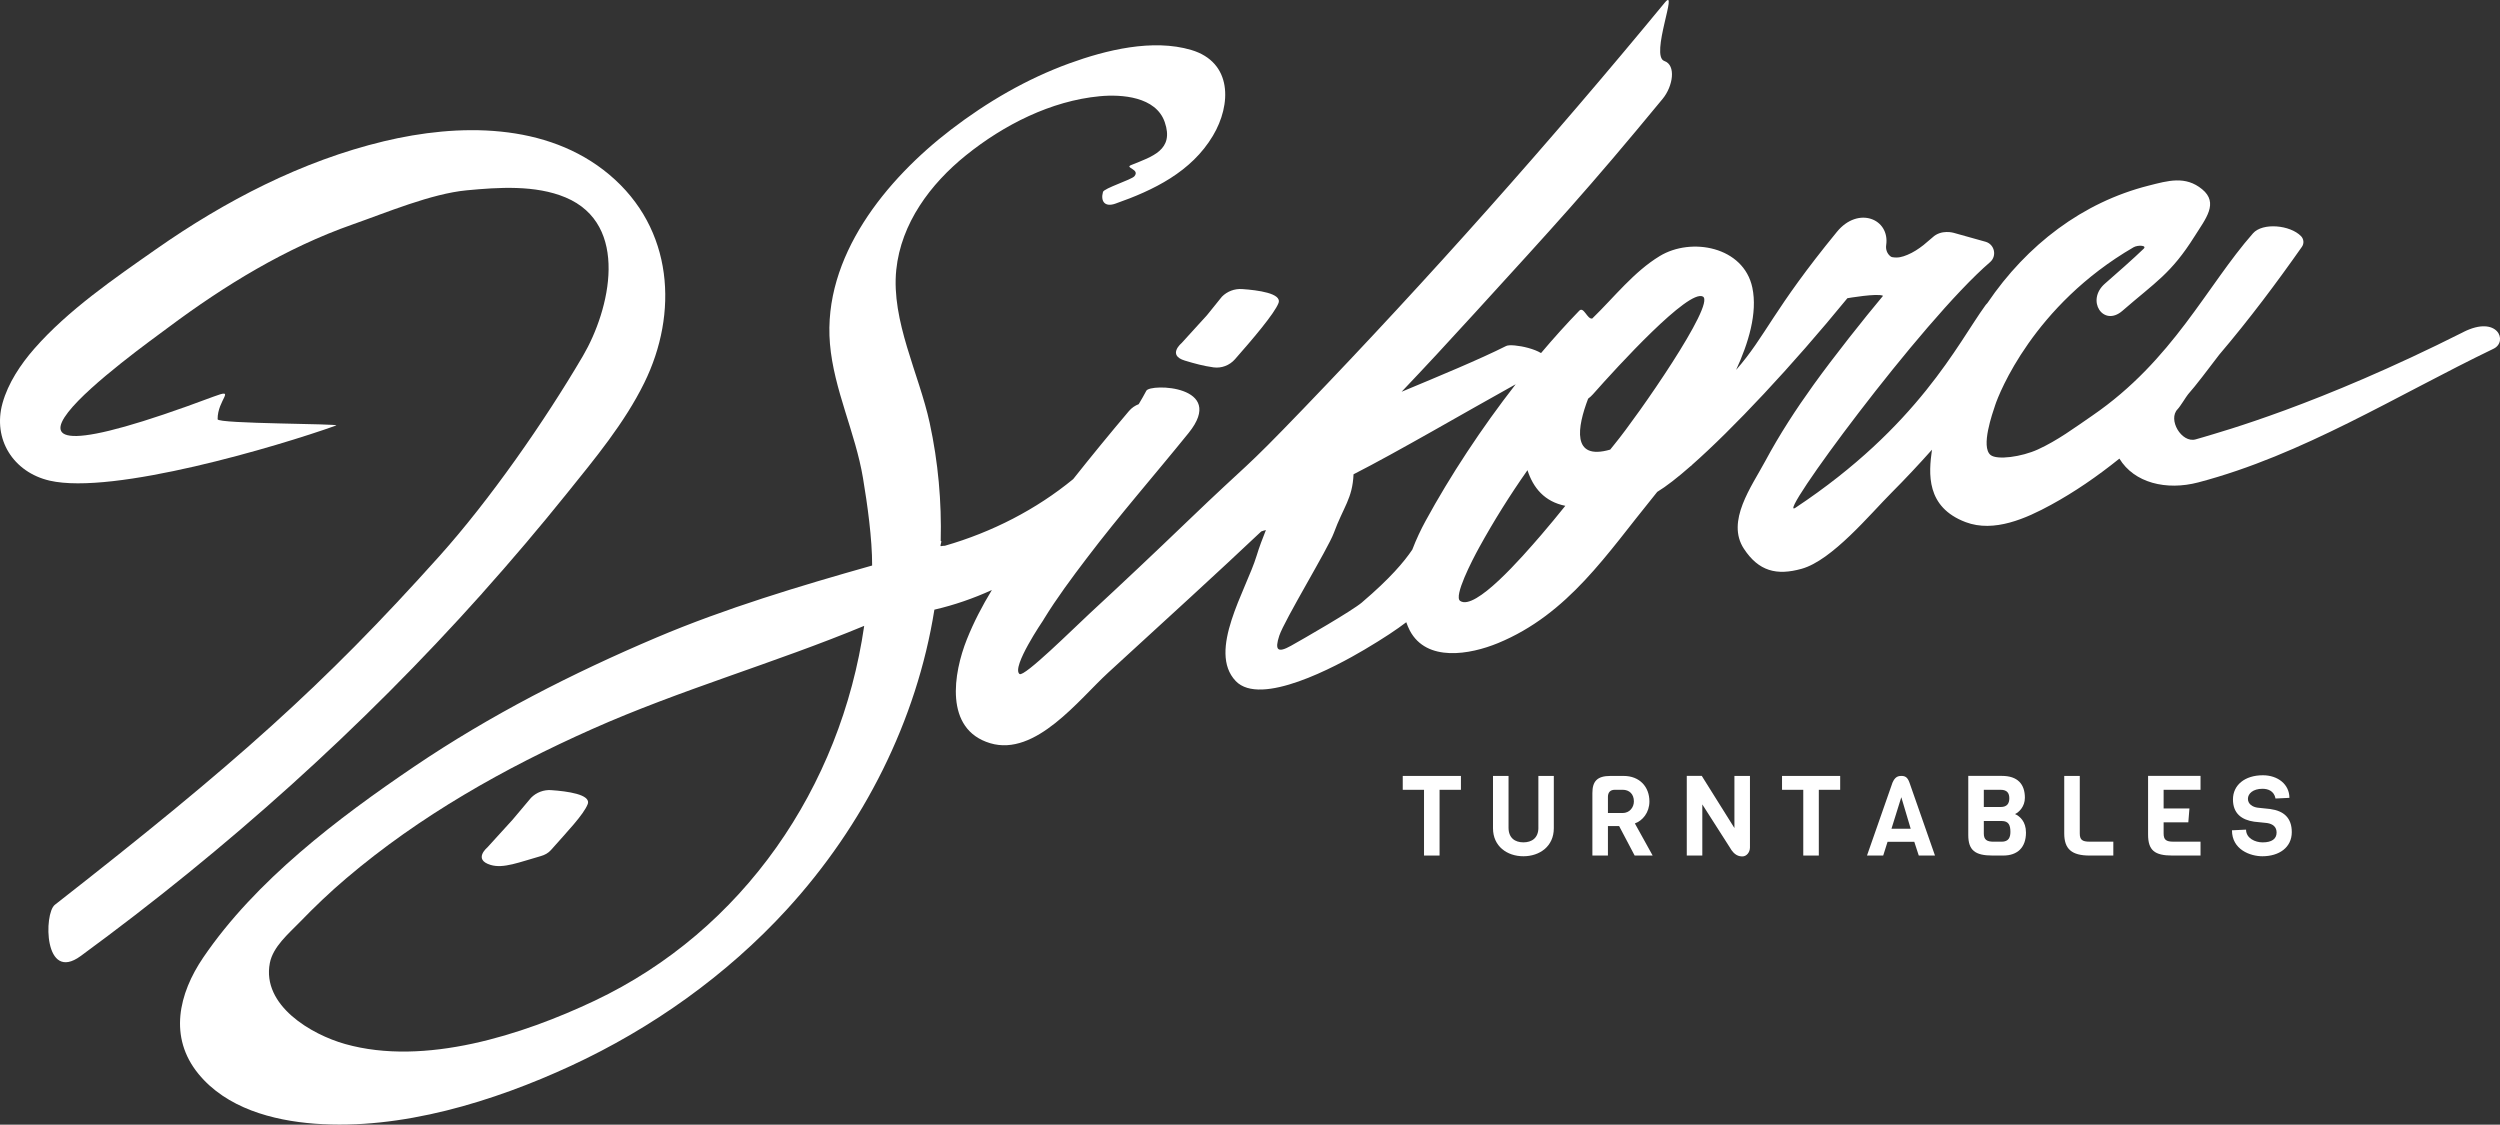 <?xml version="1.0" encoding="UTF-8"?><svg id="Layer_2" xmlns="http://www.w3.org/2000/svg" viewBox="0 0 780.29 351.03"><rect x="0" y="0" width="780.29" height="351.03" fill="#333333" stroke="none"/><defs><style>.cls-1{fill:#fff;}</style></defs><g id="Layer_1-2"><g><path class="cls-1" d="m768.85,103.65c-45.42,22.88-75.69,31.12-81.11,32.78-.54.16-1.42.41-2.46.71-4.37,1.22-8.78-6.21-5.6-9.44.81-.82,2.79-4.12,3.26-4.64,2.39-2.68,6.12-7.63,9.73-12.37,9.44-11.09,18.07-22.66,25.79-33.65.73-1.03.6-2.43-.27-3.33-3.38-3.49-11.98-4.31-15-.88-14.43,16.38-24.94,39.59-50.1,56.86-5.52,3.79-10.96,7.83-17.05,10.6-5.07,2.31-12.7,3.36-14.74,1.73-3.17-2.52.6-13.07,1.46-15.67,1.16-3.48,11.87-31.01,43.16-49.17,1.33-.77,4.26-.62,3.16.45-2.83,2.76-9.08,8.28-12.07,10.87-6.09,5.27-.52,13.69,5.42,8.52,10.33-8.98,15.19-11.58,22.52-23.24,3.5-5.56,7.61-10.4,2.36-14.72-5.21-4.28-10.64-2.66-16.7-1.12-20.48,5.18-37.93,18.38-50.32,36.66-.25.27-.68.73-.66.77-8.58,11.82-20.87,37.65-59.23,63.1-6.8,4.51,39.31-58.25,60.74-76.66,2.21-1.93,1.39-5.58-1.44-6.36l-9.9-2.77s-3.89-1.18-6.64,1.43c-.96.8-1.89,1.58-2.81,2.38-1.56,1.22-3.21,2.31-5.04,3.06-1.65.68-2.95,1.03-4.74.71-.19-.03-.38-.14-.56-.28-1.02-.81-1.5-2.15-1.31-3.44,1.22-8.25-8.74-12.28-15.36-4.19-20.11,24.55-22.15,32.47-31.48,43.11,3.81-8.25,6.75-17.75,5.07-25.69-2.72-12.81-19.06-15.81-28.88-9.86-8.1,4.91-14.12,12.74-21.09,19.51-1.54.35-2.65-3.88-4.05-2.44-4.02,4.14-8.01,8.58-11.93,13.22-1.1-.66-2.53-1.2-4-1.6-2.92-.8-5.97-1.06-6.86-.62-8.44,4.24-20.69,9.3-32.66,14.3,7.06-7.42,14.58-15.51,22.88-24.63,24.85-27.26,35.15-38.34,58.61-66.81,3.19-3.87,4.28-10.51.51-11.8-4.53-1.55,4.56-23.57.14-18.21-35.95,43.63-73.52,85.9-112.71,126.64-19.92,20.72-15.8,15.56-36.52,35.47-10.02,9.63-20.12,19.16-30.32,28.59-4.92,4.55-20.41,19.94-21.84,18.84-2.65-2.05,7.39-16.77,7.39-16.77.07-.13.14-.26.22-.38,4.06-6.62,8.72-12.86,13.41-19.04,10.14-13.36,21.2-25.98,31.75-39.03,12.05-14.91-11.97-15.5-13.19-13.19-.75,1.42-1.55,2.81-2.38,4.19-1.13.44-2.18,1.13-3.03,2.13-5.92,6.99-11.73,14.09-17.42,21.26-11.51,9.46-25.33,16.57-40.03,20.8-.37.01-.76.04-1.19.12-.63.11.5-1.71-.13-1.59.31-12.24-.78-24.59-3.44-36.87-3.29-15.22-12.06-31.88-10.43-47.78,1.5-14.53,10.67-26.82,21.76-35.75,11.77-9.48,26.54-17,41.74-18.43,6.79-.64,17.54.08,20.3,8.09,2.99,8.68-3.85,10.71-10.49,13.39-2.18.88,2.89,1.28,1.01,3.5-.92,1.08-9.48,3.74-9.8,4.89-.79,2.84.49,4.85,3.88,3.65,11.92-4.18,23.7-9.9,30.43-21.18,5.83-9.76,6.1-22.96-6.75-26.78-12.06-3.58-26.63.03-38.05,4.18-13.26,4.82-25.69,12.06-36.88,20.63-20.3,15.54-40.13,39.71-37.85,66.88,1.2,14.28,7.95,27.74,10.31,41.89,1.37,8.19,2.89,18.98,2.86,27.33-22.7,6.42-45.78,13.35-67.22,22.44-26.32,11.16-52.06,24.3-75.75,40.34-23.77,16.1-49.46,35.55-65.79,59.55-7.69,11.3-10.86,24.92-1.51,36.34,8.73,10.67,23.12,14.55,36.29,15.54,26.91,2.03,55.84-6.89,80.01-18.08,25.17-11.65,48.54-28.24,67.3-48.72,24.07-26.27,40.58-59,46.1-93.63,6.24-1.44,12.21-3.53,17.94-6.13-2.98,4.9-5.64,9.99-7.79,15.36-4.2,10.51-7.18,28.09,7.23,32.44,14.19,4.29,27.73-13.64,36.84-21.99,19.04-17.45,33.98-31.05,47.79-44.09.47-.18.97-.33,1.46-.43-1.05,2.63-2.07,5.27-2.89,7.98-3.24,10.7-15.47,29.83-6.51,39.16,7.74,8.06,31.15-4.49,40.15-9.82,6.13-3.63,10.2-6.37,13.06-8.56.31.89.67,1.76,1.11,2.61,5.25,9.9,18.73,7.53,27.52,3.91,22.03-9.08,34.07-28,48.43-45.61.43-.53.85-1.06,1.27-1.59,2.76-1.67,6.3-4.42,10.42-8.04.1-.06.2-.11.3-.17l-.05-.05c12.9-11.35,31.32-30.97,48.68-52.19,0,0,9.49-1.64,11.13-.75-5.99,7.17-15.22,18.79-21.7,27.79-5.48,7.62-10.62,15.52-15.06,23.79-4.28,7.98-12.31,18.79-6.67,27.37,4.61,7.01,10.2,8.44,18.03,6.25,9.52-2.66,21.35-17.04,28.07-23.77,4.29-4.3,8.49-8.79,12.6-13.4-1.04,7.39-1.94,17.9,10.51,22.61,8.87,3.35,18.91-1.18,26.63-5.39,7.37-4.01,14.49-8.92,21.36-14.44,4.6,7.58,14.64,10.05,24.61,7.43,32.56-8.56,61.9-27.14,92.17-41.72,4.61-2.22,1.32-10.63-9.41-5.22M185.56,312.36c-22.52,10.66-52.98,20.5-77.82,13.5-10.53-2.96-26.07-12.01-23.52-25.28.98-5.1,5.89-9.2,9.31-12.73,4.64-4.8,9.46-9.4,14.55-13.72,22.97-19.52,49.26-34.34,76.72-46.57,27.7-12.33,57.01-20.62,84.93-32.22-7.32,50.39-37.76,95.05-84.17,117.02m345.94-219.8c4.08,2.22-20.44,37.37-27.47,45.95-.49.6-.97,1.21-1.46,1.82-12.2,3.53-10.23-7.13-6.89-15.9.52-.39,1.03-.83,1.51-1.38,7.8-8.82,29.85-32.91,34.31-30.49m-106.32,95.4c-3.18,2.71-18.58,11.55-22.23,13.59-4.25,2.38-5.12,1.32-3.67-3.13,1.56-4.77,15.28-27.31,17.01-32.03,3.05-8.28,5.84-10.76,6.17-18.36,13.51-6.87,35.07-19.48,50.61-28.1-10.64,13.66-20.41,28.51-28.14,42.69-1.42,2.6-2.88,5.66-4.13,8.93-2.56,3.8-6.93,8.99-15.63,16.4m30.56-.4c-2.05-1.41,3.63-12.48,5.95-16.69,4.59-8.33,9.63-16.37,15.07-24.11,1.77,5.5,5.32,9.83,11.81,11.12-2.48,3.08-4.99,6.15-7.57,9.14-5.97,6.92-20.59,23.75-25.26,20.54"/><path class="cls-1" d="m150.53,185.14c9.09-10.17,17.92-20.58,26.47-31.21,8.74-10.87,17.91-21.87,24.1-34.46,10.61-21.57,9.23-48.05-10.95-64.98-19.54-16.4-47.3-15.92-70.32-10.4-25.65,6.15-49.64,18.64-71.14,33.7-13.02,9.12-27.46,19.02-37.98,31.04-4.25,4.85-8.18,10.73-9.92,16.99-3.15,11.29,3.38,21.58,14.71,24.2,19.77,4.56,71.11-10.67,89.41-17.21,1.69-.6-36.98-.49-36.99-1.95-.06-6.17,6-9.8-1.19-7.1-93.02,34.88-23.47-14.65-14.19-21.57,17.59-13.13,36.75-24.86,57.54-32.15,10.47-3.67,24.52-9.59,35.59-10.64,9.92-.94,21.44-1.72,30.84,2.22,20.15,8.46,13.89,35.05,5.42,49.49-12,20.45-29.06,44.93-44.83,62.51-36.11,40.27-63.54,64.66-119.99,108.79-3.45,2.7-3.45,24.42,8.06,15.99,45.56-33.36,87.74-71.14,125.38-113.26"/><path class="cls-1" d="m376.67,98.43l-7.9,8.68s-4.53,3.76,1.04,5.44c3.16.96,5.82,1.67,8.94,2.11,2.51.35,5.03-.63,6.7-2.53,5.15-5.85,12.32-14.2,13.59-17.54,1.16-3.04-6.5-4.04-11.36-4.37-2.35-.16-4.65.71-6.31,2.39l-4.7,5.83Z"/><path class="cls-1" d="m172.06,246.61c-2.35-.16-4.65.71-6.31,2.39l-5.76,6.84-7.9,8.68s-4.53,3.76,1.04,5.44c4,1.21,8.94-.86,15.71-2.77,1.2-.34,2.3-.94,3.12-1.87,5.01-5.67,10.22-11.08,11.47-14.33,1.16-3.04-6.5-4.04-11.36-4.37"/><polygon class="cls-1" points="437.82 246.51 444.46 246.51 444.46 267.03 449.31 267.03 449.31 246.51 455.98 246.51 455.98 242.18 437.82 242.18 437.82 246.51"/><path class="cls-1" d="m480.16,258.34c0,3.21-2.06,4.57-4.68,4.57s-4.64-1.36-4.64-4.57v-16.16h-4.85v16.34c0,5.62,4.4,8.73,9.49,8.73s9.49-3.11,9.49-8.73v-16.34h-4.82v16.16Z"/><path class="cls-1" d="m514.81,250.14c0-4.5-3-7.96-8.06-7.96h-4.12c-4.16,0-5.62,1.71-5.62,5.34v19.51h4.85v-9.21h3.49l4.85,9.21h5.62l-5.55-10.02c2.41-.87,4.54-3.39,4.54-6.88m-8.38,3.63h-4.57v-5.06c0-1.26.63-2.2,2.16-2.2h2.41c2.13,0,3.53,1.36,3.53,3.63,0,1.92-1.4,3.63-3.53,3.63"/><path class="cls-1" d="m541.34,258.44l-10.19-16.27h-4.68v24.85h4.85v-15.95l8.59,13.44c1.4,2.51,2.86,2.79,3.94,2.79,1.26,0,2.34-1.26,2.34-2.79v-22.34h-4.85v16.27Z"/><polygon class="cls-1" points="556.2 246.51 562.83 246.51 562.83 267.03 567.68 267.03 567.68 246.51 574.35 246.51 574.35 242.18 556.2 242.18 556.2 246.51"/><path class="cls-1" d="m593.44,242.18c-1.19,0-2.02.42-2.76,2.09l-7.96,22.76h5.06l1.36-4.29h8.34l1.4,4.29h5.06l-7.96-22.76c-.63-1.78-1.43-2.09-2.55-2.09m-3.07,16.48l3.07-9.84,2.93,9.84h-6Z"/><path class="cls-1" d="m628.93,254.08c1.26-.59,3.07-2.34,3.07-5.1,0-4.26-2.3-6.81-7.16-6.81h-10.51v18.47c0,4.75,2.13,6.39,7.57,6.39h3.35c4.43,0,7.09-2.51,7.09-7.16,0-3.49-1.92-5.1-3.42-5.79m-9.74-7.57h5.27c2.06,0,2.69,1.12,2.69,2.65s-.63,2.72-2.69,2.72h-5.27v-5.38Zm5.58,16.2h-2.51c-2.09,0-3.07-.59-3.07-2.55v-3.91h5.58c2.2,0,2.72,1.36,2.72,3.39,0,1.68-.52,3.07-2.72,3.07"/><path class="cls-1" d="m649.13,260.12v-17.94h-4.85v17.94c0,4.92,2.37,6.91,7.92,6.91h7.4v-4.33h-7.4c-2.3,0-3.07-.59-3.07-2.58"/><path class="cls-1" d="m670.45,260.47c0,4.92,2.02,6.56,7.57,6.56h8.8v-4.33h-8.45c-2.3,0-3.07-.59-3.07-2.58v-3.46h7.71l.35-4.33h-8.06v-5.83h11.52v-4.33h-16.37v18.29Z"/><path class="cls-1" d="m708.63,252.51l-3.98-.42c-1.57-.21-3.04-1.12-3.04-2.76s1.61-3.14,4.54-3.14c1.64,0,3.6.59,4.08,3.04l4.33-.21c0-4.22-3.63-7.05-8.27-7.05-5.72,0-9.35,3.11-9.35,7.54s2.76,6.39,6.6,6.95l4.05.42c1.82.28,2.97,1.22,2.97,2.97,0,1.99-1.5,3.07-4.36,3.07-2.3,0-5.17-1.26-5.17-3.98l-4.4.21c0,6.04,5.72,8.1,9.49,8.1,5.2,0,9.18-2.72,9.18-7.54,0-4.5-2.58-6.63-6.67-7.19"/></g></g></svg>